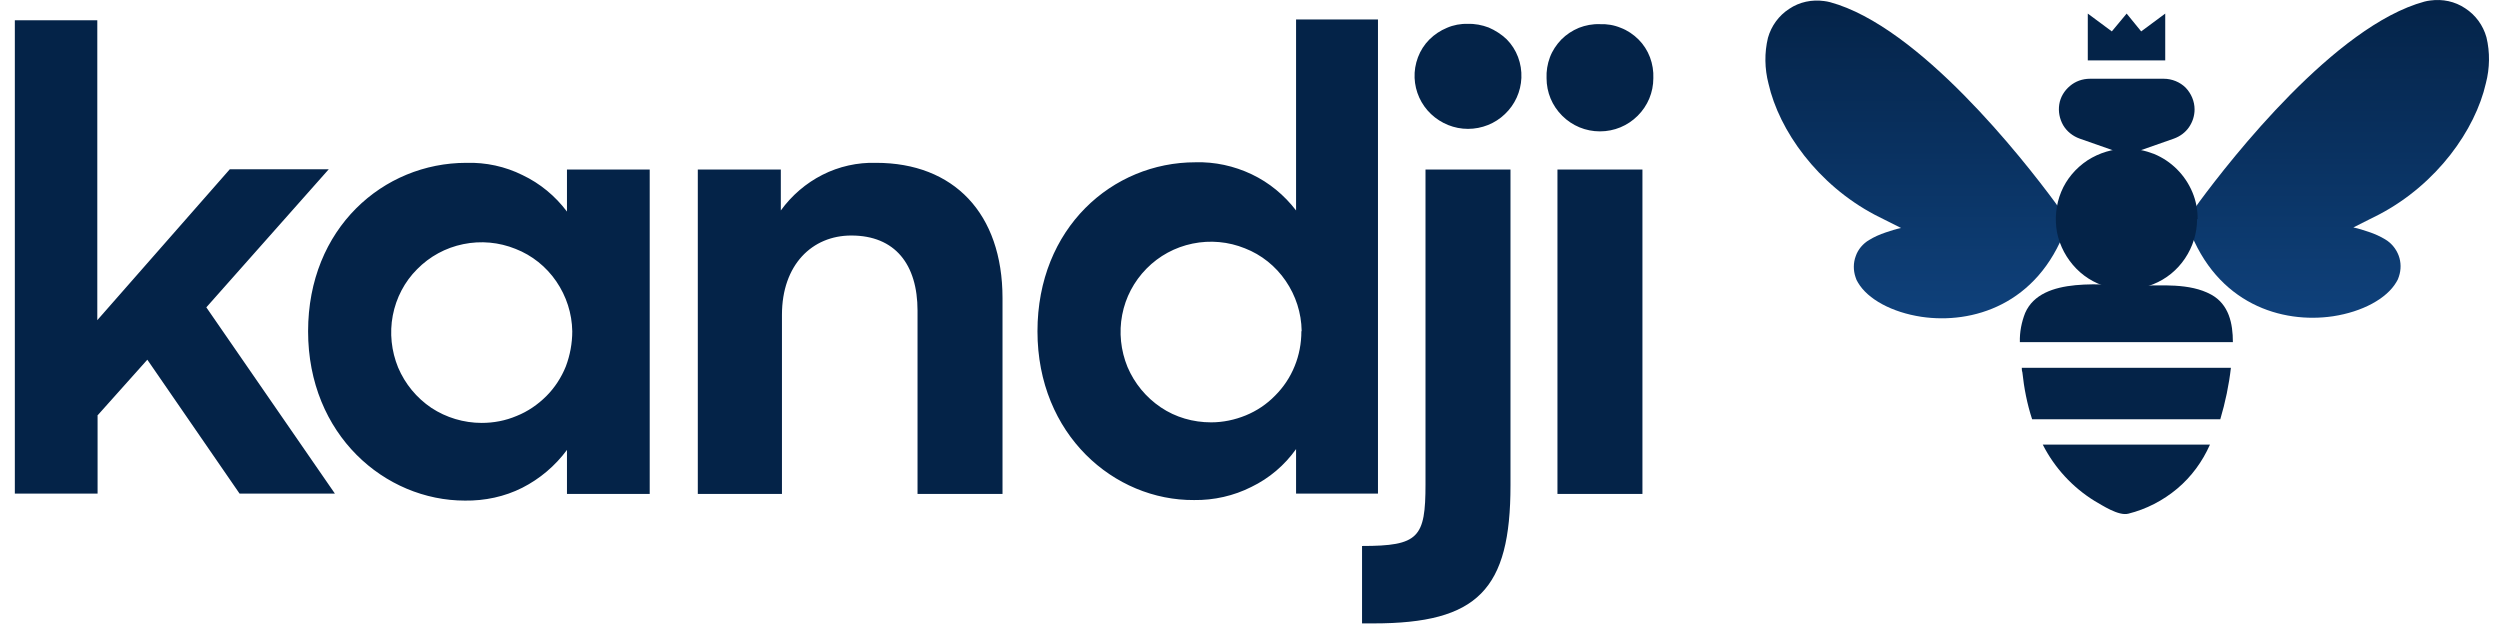 <svg xmlns="http://www.w3.org/2000/svg" width="164" height="41" viewBox="0 0 164 41" fill="none"><path fill-rule="evenodd" clip-rule="evenodd" d="M68.058 21.733C68.058 14.956 72.973 10.646 78.419 10.646C79.685 10.609 80.95 10.883 82.106 11.431C83.261 11.979 84.251 12.801 85.022 13.806V1.275H90.395V32.382H85.022V29.46C84.27 30.519 83.261 31.378 82.087 31.944C80.932 32.529 79.63 32.821 78.328 32.803C73.101 32.839 68.058 28.528 68.058 21.733ZM85.388 21.697C85.37 20.528 85.003 19.395 84.343 18.427C83.683 17.459 82.748 16.71 81.666 16.29C80.584 15.851 79.391 15.742 78.236 15.979C77.081 16.217 76.035 16.783 75.21 17.623C74.385 18.463 73.835 19.505 73.615 20.655C73.394 21.806 73.523 22.994 73.963 24.071C74.421 25.149 75.174 26.062 76.145 26.72C77.117 27.378 78.273 27.706 79.447 27.706C80.235 27.706 81.005 27.542 81.721 27.25C82.436 26.957 83.096 26.519 83.646 25.953C84.196 25.405 84.636 24.747 84.93 24.017C85.223 23.304 85.37 22.519 85.37 21.751L85.388 21.697ZM6.383 27.268L9.665 23.596L15.717 32.382H21.971L13.535 20.162L21.568 11.102H15.076L6.383 21.003V1.33H0.973V32.382H6.401V27.268H6.383ZM20.211 21.733C20.211 14.975 25.144 10.682 30.591 10.682C31.874 10.646 33.14 10.919 34.277 11.486C35.432 12.034 36.422 12.856 37.193 13.879V11.12H42.621V32.401H37.193V29.515C36.422 30.556 35.414 31.414 34.258 31.999C33.103 32.583 31.801 32.857 30.499 32.839C25.254 32.839 20.211 28.528 20.211 21.733ZM37.541 21.733C37.523 20.564 37.156 19.432 36.496 18.463C35.836 17.495 34.9 16.747 33.818 16.326C32.736 15.888 31.544 15.778 30.389 16.016C29.233 16.253 28.188 16.82 27.363 17.66C26.538 18.482 25.988 19.541 25.767 20.692C25.547 21.843 25.676 23.03 26.116 24.108C26.574 25.186 27.326 26.099 28.298 26.756C29.27 27.396 30.426 27.743 31.599 27.743C32.388 27.743 33.158 27.597 33.892 27.286C34.625 26.994 35.285 26.537 35.836 25.989C36.386 25.441 36.826 24.765 37.119 24.035C37.395 23.304 37.541 22.519 37.541 21.733ZM45.757 11.12H51.222V13.806C51.938 12.819 52.873 12.015 53.955 11.467C55.037 10.919 56.247 10.646 57.476 10.682C62.556 10.682 65.765 13.988 65.765 19.559V32.401H60.19V20.381C60.19 17.349 58.723 15.45 55.844 15.45C53.276 15.45 51.296 17.367 51.296 20.655V32.401H45.776V11.12H45.757ZM97.657 1.805C97.217 1.64 96.759 1.549 96.282 1.567C95.823 1.549 95.347 1.64 94.925 1.823C94.485 2.006 94.1 2.261 93.769 2.59C93.439 2.919 93.183 3.321 93.018 3.759C92.853 4.198 92.779 4.654 92.797 5.111C92.834 6.006 93.219 6.864 93.879 7.485C94.54 8.107 95.402 8.454 96.3 8.454C97.199 8.454 98.079 8.107 98.721 7.485C99.381 6.864 99.766 6.006 99.803 5.111C99.822 4.636 99.748 4.179 99.583 3.741C99.418 3.302 99.161 2.901 98.831 2.572C98.483 2.243 98.079 1.987 97.657 1.805ZM93.513 31.761C93.513 35.269 93.073 35.816 89.35 35.816V40.895H90.102C96.942 40.895 99.088 38.684 99.088 31.834V11.12H93.513V31.761ZM104.938 1.585C105.415 1.567 105.873 1.64 106.314 1.823C106.754 1.987 107.157 2.261 107.487 2.59C107.817 2.919 108.074 3.321 108.239 3.759C108.404 4.198 108.478 4.672 108.459 5.129C108.459 6.061 108.092 6.937 107.432 7.595C106.772 8.253 105.892 8.618 104.956 8.618C104.021 8.618 103.141 8.253 102.481 7.595C101.82 6.937 101.454 6.061 101.454 5.129C101.435 4.672 101.509 4.198 101.674 3.759C101.839 3.321 102.096 2.937 102.426 2.59C102.756 2.261 103.141 2.006 103.581 1.823C104.003 1.658 104.48 1.567 104.938 1.585ZM102.169 32.401V11.12H107.744V32.401H102.169Z" fill="#042348"></path><path d="M135.125 13.714L134.813 13.276C132.722 10.445 125.9 1.732 120.05 0.142C119.921 0.106 119.793 0.088 119.665 0.069C118.858 -0.04 118.051 0.124 117.372 0.581C116.694 1.019 116.199 1.695 115.978 2.481C115.74 3.467 115.758 4.508 116.015 5.494C116.712 8.563 119.225 12.107 123.002 14.098L124.708 14.956C124.36 15.03 124.029 15.139 123.699 15.249C123.314 15.377 122.947 15.541 122.617 15.742C122.214 15.979 121.884 16.363 121.737 16.801C121.572 17.24 121.572 17.733 121.719 18.171C121.755 18.299 121.81 18.427 121.884 18.537C122.526 19.633 124.121 20.491 126.047 20.783C129.384 21.276 133.658 19.998 135.51 14.993L135.675 14.427L135.125 13.714Z" fill="url(#paint0_linear_764_1106)"></path><path d="M143.964 13.678L144.276 13.239C146.367 10.408 153.189 1.695 159.039 0.106C159.168 0.069 159.296 0.051 159.424 0.033C160.231 -0.077 161.038 0.088 161.717 0.544C162.395 0.983 162.89 1.658 163.11 2.444C163.349 3.43 163.331 4.471 163.074 5.458C162.377 8.527 159.864 12.07 156.087 14.061L154.381 14.92C154.729 14.993 155.06 15.102 155.39 15.212C155.775 15.34 156.142 15.504 156.472 15.705C156.875 15.943 157.187 16.326 157.352 16.765C157.517 17.203 157.517 17.696 157.37 18.135C157.334 18.262 157.279 18.39 157.205 18.5C156.563 19.596 154.968 20.454 153.042 20.747C149.704 21.24 145.431 19.961 143.579 14.956L143.414 14.39L143.964 13.678Z" fill="url(#paint1_linear_764_1106)"></path><path d="M143.964 7.175C143.964 7.595 143.836 7.997 143.598 8.344C143.359 8.691 143.011 8.947 142.607 9.093L139.691 10.116C139.581 10.152 139.453 10.152 139.343 10.116L136.427 9.093C135.968 8.929 135.583 8.618 135.345 8.216C135.106 7.796 135.015 7.321 135.088 6.846C135.161 6.371 135.418 5.951 135.785 5.641C136.152 5.33 136.61 5.166 137.105 5.166H141.947C142.479 5.166 143.011 5.385 143.377 5.75C143.744 6.134 143.964 6.645 143.964 7.175Z" fill="#042348"></path><path d="M140.462 2.06L139.508 0.891L138.536 2.06L136.959 0.891V3.96H142.039V0.891L140.462 2.06Z" fill="#042348"></path><path d="M146.348 24.126H132.63C132.63 24.217 132.63 24.309 132.667 24.418C132.777 25.459 132.978 26.501 133.308 27.505H145.651C145.981 26.391 146.219 25.259 146.348 24.126Z" fill="#042348"></path><path d="M134.006 29.168C134.776 30.684 135.95 31.962 137.399 32.858C137.912 33.15 138.976 33.862 139.618 33.698C140.791 33.406 141.892 32.839 142.827 32.054C143.762 31.268 144.478 30.282 144.973 29.168H134.006Z" fill="#042348"></path><path d="M146.477 22.446C146.477 21.222 146.22 19.962 145.047 19.322C143.635 18.555 141.782 18.738 140.224 18.738C138.115 18.738 133.933 18.062 132.851 20.528C132.613 21.131 132.484 21.788 132.503 22.446H146.477Z" fill="#042348"></path><path d="M144.129 14.372C144.129 15.285 143.854 16.18 143.34 16.947C142.827 17.715 142.112 18.299 141.25 18.646C140.406 18.993 139.471 19.085 138.572 18.902C137.673 18.719 136.848 18.281 136.206 17.623C135.564 16.966 135.124 16.144 134.941 15.249C134.776 14.354 134.868 13.422 135.216 12.582C135.564 11.742 136.17 11.029 136.94 10.518C137.71 10.024 138.609 9.75 139.526 9.75C140.131 9.75 140.736 9.878 141.305 10.098C141.873 10.335 142.368 10.664 142.808 11.102C143.23 11.522 143.579 12.034 143.817 12.6C144.056 13.166 144.166 13.751 144.166 14.372" fill="#042348"></path><defs><linearGradient id="paint0_linear_764_1106" x1="125.739" y1="0.008" x2="125.739" y2="20.845" gradientUnits="userSpaceOnUse"><stop stop-color="#042348"></stop><stop offset="1" stop-color="#0F417B"></stop></linearGradient><linearGradient id="paint1_linear_764_1106" x1="153.358" y1="-0.014" x2="153.358" y2="20.822" gradientUnits="userSpaceOnUse"><stop stop-color="#042348"></stop><stop offset="1" stop-color="#0F417B"></stop></linearGradient></defs></svg>